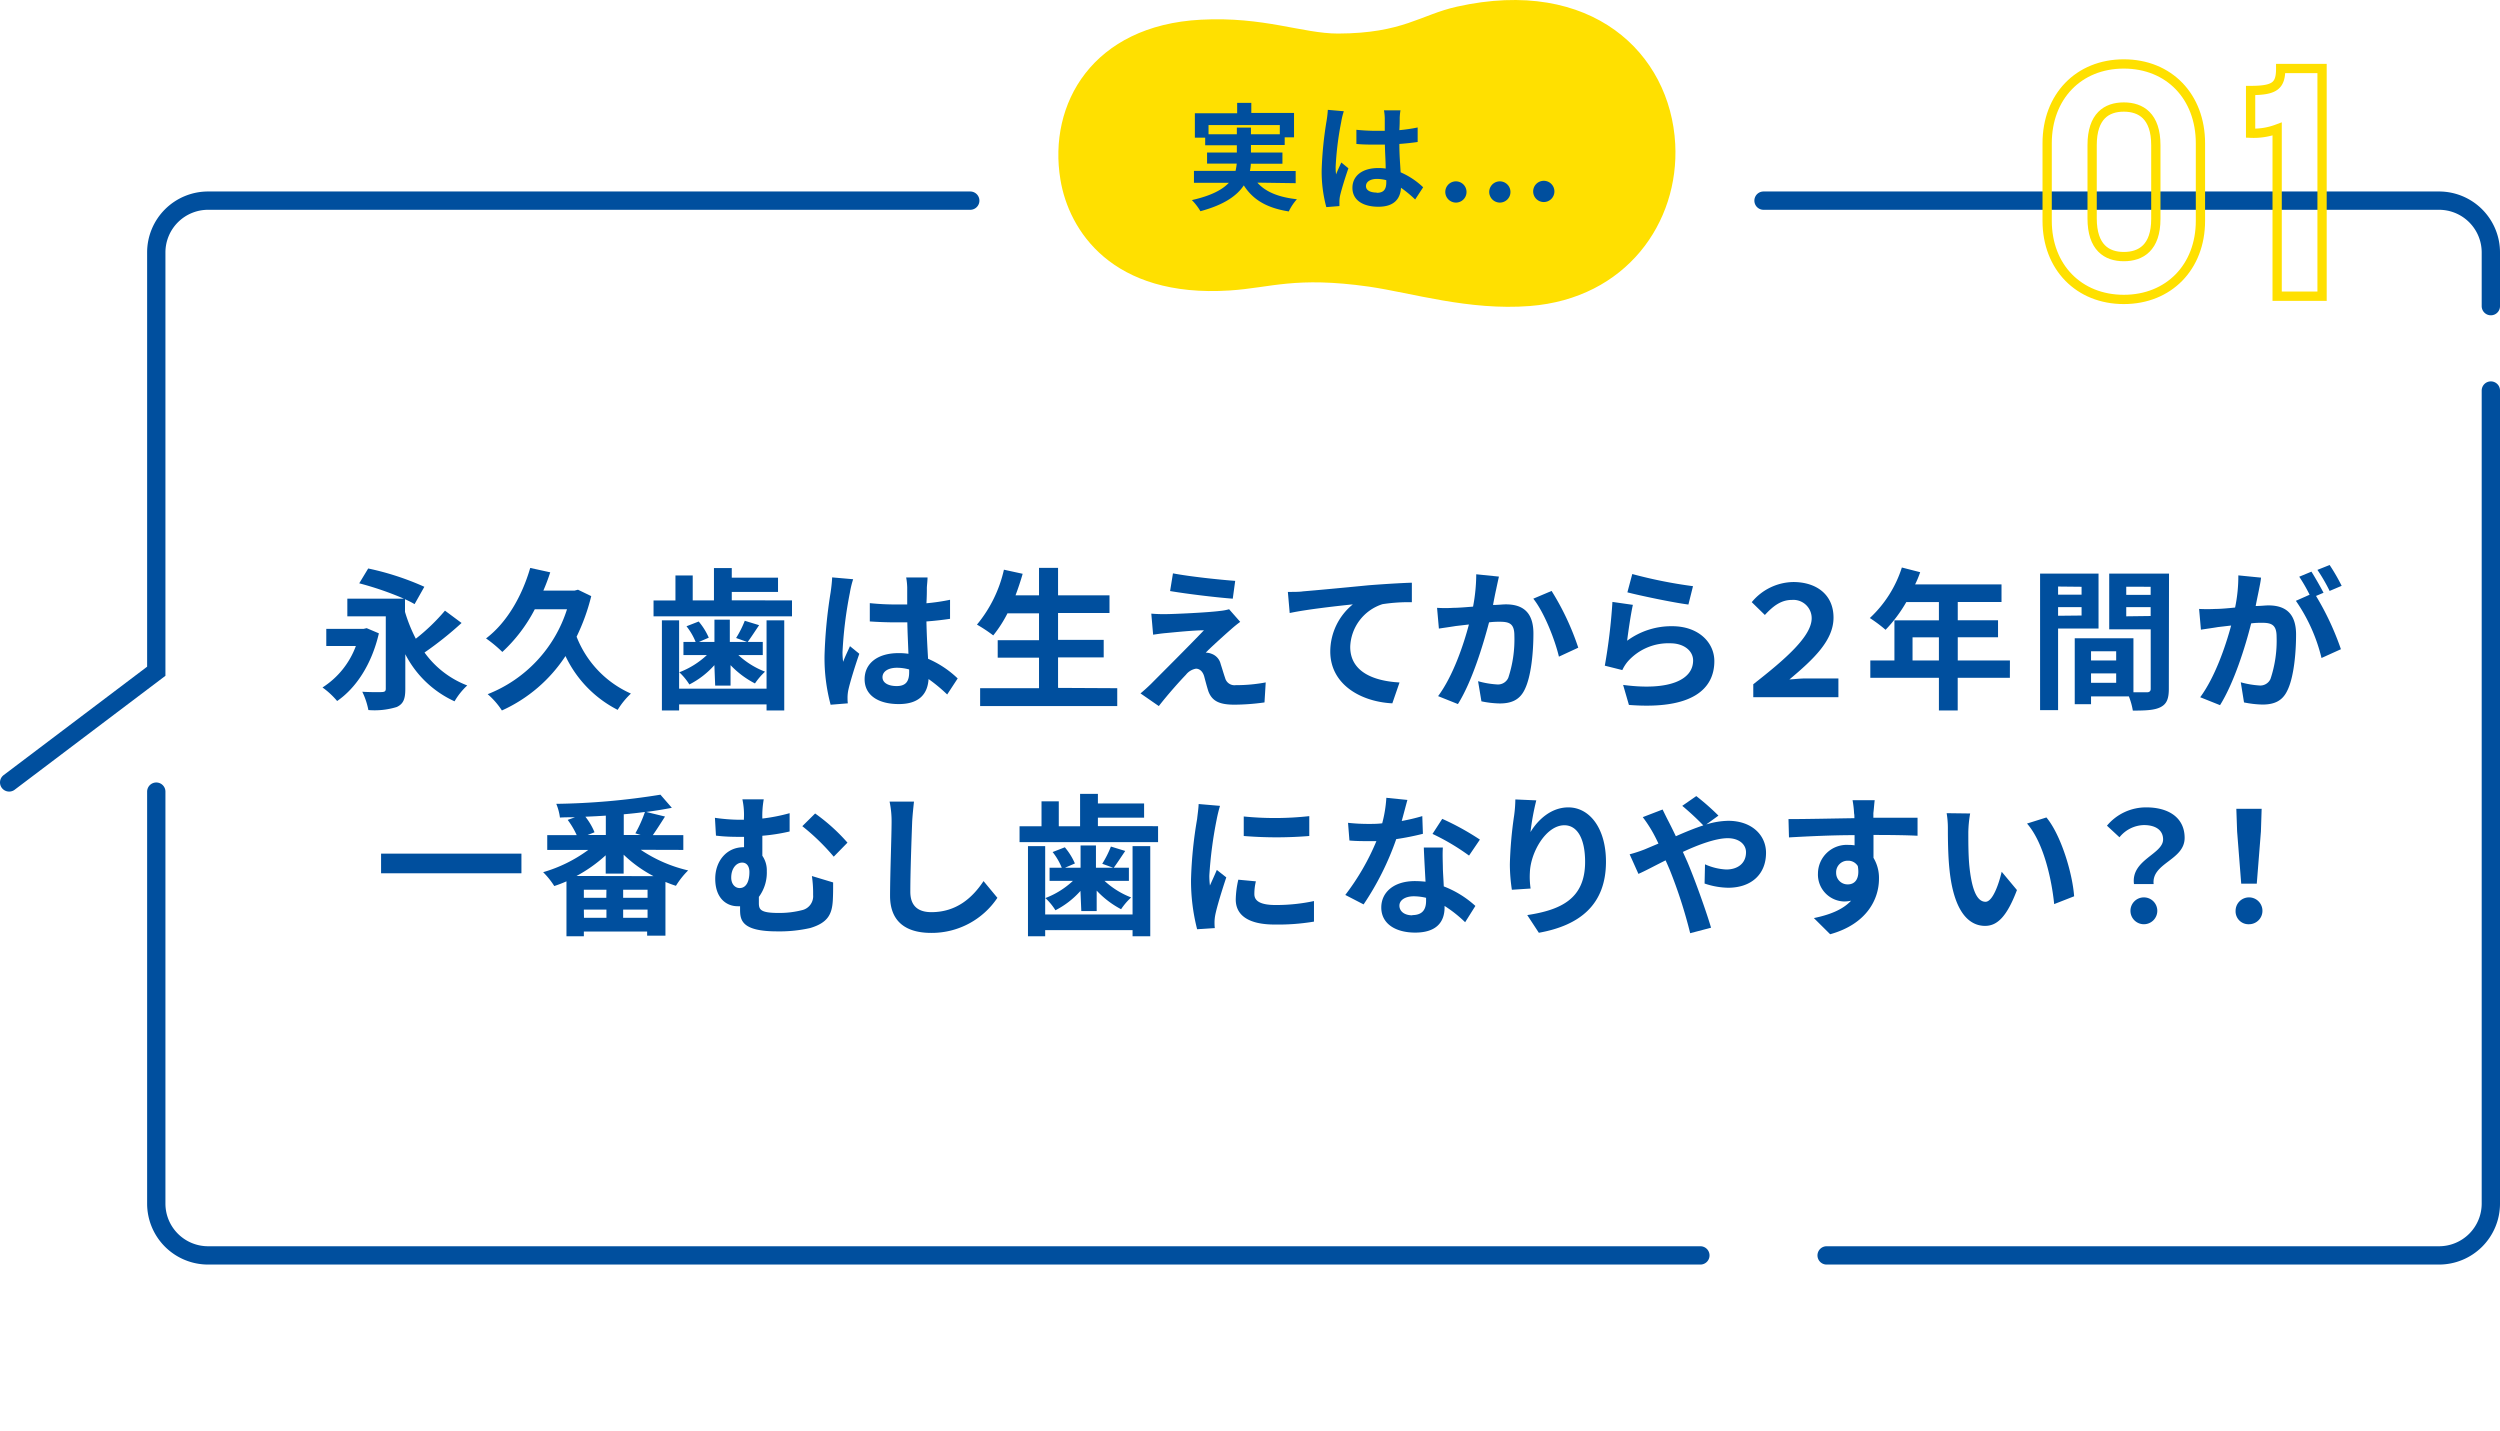 <svg id="レイヤー_1" data-name="レイヤー 1" xmlns="http://www.w3.org/2000/svg" viewBox="0 0 409.69 234.58"><defs><style>.cls-1{fill:#004f9e;}.cls-2{fill:#ffe000;}.cls-3,.cls-4{fill:none;stroke-miterlimit:10;}.cls-3{stroke:#004f9e;stroke-linecap:round;stroke-width:3px;}.cls-4{stroke:#ffe000;stroke-width:1.52px;}</style></defs><path class="cls-1" d="M62.09,103.79c-1.2,5.17-3.8,9-6.84,11.09a13,13,0,0,0-2.4-2.22,13.65,13.65,0,0,0,5.47-6.8H53.47v-2.8h6.1l.52-.12Zm13.55-1.7a56.64,56.64,0,0,1-6.07,4.84,15.41,15.41,0,0,0,7,5.4,11.17,11.17,0,0,0-2.08,2.6,17,17,0,0,1-8.07-7.72v5.72c0,1.63-.33,2.43-1.4,2.93a12.32,12.32,0,0,1-4.65.5,12.16,12.16,0,0,0-1-3c1.25.08,2.8.08,3.25.05s.6-.15.6-.55V101H56.92V98.11h9.27a51.36,51.36,0,0,0-7.32-2.52l1.47-2.43a45.31,45.31,0,0,1,9.2,3L67.94,99a16.12,16.12,0,0,0-1.57-.8v2.07a25.1,25.1,0,0,0,1.77,4.4,32.31,32.31,0,0,0,4.78-4.6Z"/><path class="cls-1" d="M96.89,97.69a33.39,33.39,0,0,1-2.4,6.65,16.92,16.92,0,0,0,8.9,9.32,12.89,12.89,0,0,0-2.17,2.67,19,19,0,0,1-8.55-8.82,24.49,24.49,0,0,1-10.42,8.92,12.56,12.56,0,0,0-2.33-2.67,22.11,22.11,0,0,0,13-13.92H87.64a25.33,25.33,0,0,1-5.32,7,21.53,21.53,0,0,0-2.67-2.22c3.35-2.53,5.87-6.83,7.24-11.55l3.28.72a31.38,31.38,0,0,1-1.13,3h5.1l.58-.15Z"/><path class="cls-1" d="M129.79,98.39V101H107.1v-2.6h3.59V94.31h2.83v4.08H117v-5.3h2.92v1.57h7.58V97h-7.58v1.38Zm-4.17,3.27h2.9v14.77h-2.9v-1H111.29v1h-2.82V101.66h2.82v11.2h14.33ZM117.07,109a14,14,0,0,1-4.1,3.17,9.64,9.64,0,0,0-1.65-2,13.74,13.74,0,0,0,4.52-2.82H112v-2.15h2a10.43,10.43,0,0,0-1.5-2.57l2-.78a10.62,10.62,0,0,1,1.65,2.65l-1.62.7h2.55v-3.65h2.52v3.65h2.83l-1.8-.65a16.56,16.56,0,0,0,1.42-2.82l2.35.72c-.67,1-1.32,2-1.87,2.75H125v2.15h-4a13.67,13.67,0,0,0,4.37,2.72,11.29,11.29,0,0,0-1.65,1.93,15,15,0,0,1-4-3v3.35h-2.52Z"/><path class="cls-1" d="M139.27,97.16a66.24,66.24,0,0,0-1.2,9.67,11.15,11.15,0,0,0,.1,1.63c.32-.88.75-1.72,1.12-2.57l1.53,1.25c-.7,2-1.5,4.59-1.8,5.94a6.54,6.54,0,0,0-.13,1.18c0,.25,0,.67.05,1l-2.82.23a29.56,29.56,0,0,1-1-8,78.09,78.09,0,0,1,1-10.42c.1-.7.22-1.65.25-2.45l3.44.3A15.44,15.44,0,0,0,139.27,97.16Zm12.62-.87c0,.55,0,1.47-.07,2.57a33.26,33.26,0,0,0,3.87-.57v3.12c-1.2.18-2.5.33-3.87.43.05,2.42.17,4.42.27,6.12a16.29,16.29,0,0,1,4.85,3.22l-1.72,2.63a26.29,26.29,0,0,0-3.05-2.53c-.15,2.4-1.5,4.1-4.88,4.1s-5.6-1.45-5.6-4.07,2.15-4.28,5.55-4.28a10.45,10.45,0,0,1,1.63.11c-.05-1.56-.15-3.38-.18-5.15-.6,0-1.2,0-1.77,0-1.48,0-2.9-.05-4.38-.15v-3a41.84,41.84,0,0,0,4.38.22c.57,0,1.17,0,1.75,0,0-1.23,0-2.25,0-2.78a10.62,10.62,0,0,0-.17-1.65H152C152,95.14,151.92,95.74,151.89,96.29Zm-4.95,16.14c1.53,0,2.05-.8,2.05-2.27v-.45a7.49,7.49,0,0,0-2-.28c-1.42,0-2.37.6-2.37,1.55S145.62,112.43,146.94,112.43Z"/><path class="cls-1" d="M183.09,112.78v2.93H160.62v-2.93h9.65v-5H163.5v-2.87h6.77v-4.4H165.1a20.56,20.56,0,0,1-2.33,3.62,24.24,24.24,0,0,0-2.67-1.77,21.5,21.5,0,0,0,4.42-9l3.07.67c-.34,1.2-.74,2.38-1.17,3.53h3.85v-4.5h3.12v4.5h8.43v2.9h-8.43v4.4h7.48v2.87h-7.48v5Z"/><path class="cls-1" d="M201.67,103.19c-1.15,1-3.48,3.12-4.08,3.77a2.41,2.41,0,0,1,.95.18,2.34,2.34,0,0,1,1.5,1.69c.23.68.5,1.63.73,2.28a1.58,1.58,0,0,0,1.75,1.17,25.82,25.82,0,0,0,4.9-.45l-.2,3.28a36.61,36.61,0,0,1-4.9.37c-2.38,0-3.65-.52-4.28-2.15-.25-.75-.55-1.92-.72-2.55-.28-.87-.83-1.2-1.33-1.2a2.67,2.67,0,0,0-1.65,1c-.85.88-2.72,2.93-4.44,5.13l-3-2.08c.45-.37,1.05-.9,1.72-1.55,1.28-1.3,6.4-6.39,8.67-8.79-1.75,0-4.75.32-6.17.45-.87.07-1.62.2-2.15.27l-.3-3.45a23.4,23.4,0,0,0,2.4.08c1.17,0,6.85-.25,8.92-.53a8.13,8.13,0,0,0,1.43-.27l1.82,2.07A20.48,20.48,0,0,0,201.67,103.19Zm.75-8-.4,2.92c-2.63-.2-7.3-.75-10.27-1.25l.47-2.9C195,94.49,199.82,95,202.42,95.19Z"/><path class="cls-1" d="M213.52,96.91c2.08-.17,6.2-.55,10.77-1,2.58-.2,5.33-.37,7.08-.42l0,3.2a27.7,27.7,0,0,0-4.82.32,7.6,7.6,0,0,0-5.28,7c0,4.1,3.85,5.6,8.08,5.83l-1.18,3.42C223,115,218,112.16,218,106.76a10,10,0,0,1,3.7-7.72c-2.35.25-7.45.8-10.35,1.42L211.05,97C212.05,97,213,97,213.52,96.91Z"/><path class="cls-1" d="M245.19,96.56c-.17.75-.35,1.68-.52,2.58.82,0,1.57-.1,2.1-.1,2.65,0,4.52,1.17,4.52,4.77,0,3-.35,7-1.42,9.17-.83,1.75-2.23,2.3-4.1,2.3a15.71,15.71,0,0,1-3-.35l-.55-3.3a14.33,14.33,0,0,0,3.07.53,1.85,1.85,0,0,0,1.88-1.08,20,20,0,0,0,1-6.92c0-2-.85-2.27-2.43-2.27-.4,0-1,0-1.72.1-1,3.8-2.8,9.72-5.1,13.39l-3.25-1.3c2.43-3.27,4.15-8.32,5.05-11.74l-2.15.25c-.7.12-2,.3-2.77.42l-.3-3.4a21.62,21.62,0,0,0,2.67,0c.78,0,2-.1,3.23-.2a28.9,28.9,0,0,0,.52-5.3l3.72.38C245.49,95.14,245.32,95.94,245.19,96.56Zm13.45,9.58-3.17,1.47c-.65-2.77-2.43-7.3-4.2-9.5l3-1.27A43.1,43.1,0,0,1,258.64,106.14Z"/><path class="cls-1" d="M266.65,105a12.21,12.21,0,0,1,7.37-2.38c4.37,0,6.92,2.7,6.92,5.72,0,4.55-3.6,8-14,7.18l-.95-3.28c7.49,1,11.47-.8,11.47-4,0-1.62-1.55-2.82-3.73-2.82a8.9,8.9,0,0,0-6.94,2.94,6.25,6.25,0,0,0-.93,1.45l-2.87-.72a93.39,93.39,0,0,0,1.25-10.45l3.35.48C267.27,100.51,266.82,103.56,266.65,105Zm10.79-8.93-.75,3c-2.52-.32-8.1-1.5-10-2l.8-3A76.38,76.38,0,0,0,277.44,96.06Z"/><path class="cls-1" d="M287.32,112.13c5.3-4.14,9.57-7.87,9.57-10.82a3,3,0,0,0-3.2-3c-1.72,0-3,.87-4.47,2.47l-2.15-2.1a9,9,0,0,1,6.8-3.3c3.82,0,6.6,2.08,6.6,5.83s-3.25,6.8-7.23,10.14c1-.07,1.85-.17,2.75-.17h5.28v3.07H287.32Z"/><path class="cls-1" d="M329.37,111.08h-8.55v5.35h-3.08v-5.35H306.5v-2.84h3.95v-6.58h7.29v-3H312.4a23.14,23.14,0,0,1-3.4,4.55,23.74,23.74,0,0,0-2.58-1.93A19.25,19.25,0,0,0,311.67,93l3,.77a15.7,15.7,0,0,1-.83,2H328v2.88h-7.17v3h6.6v2.78h-6.6v3.8h8.55Zm-11.63-2.84v-3.8h-4.32v3.8Z"/><path class="cls-1" d="M337.27,103v13.37h-2.95V94h9.58v9Zm0-6.88v1.33h3.85V96.16Zm3.85,4.75V99.49h-3.85v1.42Zm14.3,12c0,1.6-.33,2.48-1.33,3s-2.42.58-4.57.58a11.35,11.35,0,0,0-.65-2.33h-6.2v1.28H340v-10.8h1.23v0l8.39,0v8.85c1,0,1.9,0,2.23,0s.6-.15.6-.55v-9.77h-6.8V94h9.8Zm-8.63-6.14h-4.12v1.5h4.12Zm0,5.17v-1.55h-4.12v1.55Zm1.65-15.75v1.33h4V96.16Zm4,4.8V99.49h-4V101Z"/><path class="cls-1" d="M370.17,96.74c-.15.75-.35,1.67-.52,2.57.84,0,1.57-.1,2.09-.1,2.65,0,4.53,1.18,4.53,4.78,0,2.94-.35,7-1.43,9.17-.82,1.75-2.2,2.3-4.1,2.3a16.77,16.77,0,0,1-3-.35l-.53-3.3a14.73,14.73,0,0,0,3,.52,1.83,1.83,0,0,0,1.87-1.07,19.72,19.72,0,0,0,1-6.92c0-2-.88-2.28-2.43-2.28-.4,0-1,0-1.74.1-.95,3.8-2.8,9.72-5.1,13.4l-3.25-1.3c2.42-3.28,4.15-8.32,5.07-11.75l-2.15.25c-.72.13-2,.3-2.8.43l-.3-3.4a26.62,26.62,0,0,0,2.68,0c.77,0,2-.1,3.22-.23a25.42,25.42,0,0,0,.53-5.27l3.72.37C370.47,95.31,370.29,96.11,370.17,96.74Zm10.6.4-1.23.52a45.44,45.44,0,0,1,4.08,8.73l-3.18,1.44a28,28,0,0,0-4.2-9.37l2.25-1a26.81,26.81,0,0,0-1.7-2.95l2-.83C379.39,94.64,380.29,96.21,380.77,97.14Zm3-1.15-2,.85a28.58,28.58,0,0,0-2-3.45l2-.8A31.86,31.86,0,0,1,383.74,96Z"/><path class="cls-1" d="M85.45,139.89v3.22h-23v-3.22Z"/><path class="cls-1" d="M105,139.26a23.22,23.22,0,0,0,7.77,3.38,13.59,13.59,0,0,0-2,2.52c-.57-.17-1.15-.4-1.72-.63v8.8h-3v-.67H95.68v.77H92.83v-9a19.7,19.7,0,0,1-2,.77,13,13,0,0,0-1.82-2.27,23.58,23.58,0,0,0,7.4-3.65H89.68v-2.42h4.83a13.26,13.26,0,0,0-1.48-2.5l1.2-.43c-.85,0-1.67,0-2.47.05a8.81,8.81,0,0,0-.6-2.25,115.81,115.81,0,0,0,17.07-1.5l1.87,2.15c-1.27.25-2.7.48-4.2.68l3.08.75c-.68,1.07-1.4,2.2-2,3.05h5v2.42Zm2.1,4.32a21.13,21.13,0,0,1-4.9-3.52v3.1H99.26v-3a23.77,23.77,0,0,1-4.78,3.39Zm-7.72,2.23H95.68v1.32h3.68Zm-3.68,4.6h3.68v-1.35H95.68Zm3.58-16.75c-1.13.08-2.23.13-3.35.18a10.68,10.68,0,0,1,1.5,2.55l-1.15.45h3Zm6.84,12.15h-4v1.32h4Zm0,4.6v-1.35h-4v1.35Zm-2-13.85a20.85,20.85,0,0,0,1.57-3.5c-1.12.15-2.27.28-3.47.38v3.4H105Z"/><path class="cls-1" d="M124.93,134.14a29.16,29.16,0,0,0,4.47-.88v3a30.91,30.91,0,0,1-4.47.7v3.28a4.2,4.2,0,0,1,.73,2.52,6.69,6.69,0,0,1-1.3,4.22v1c0,1.08.27,1.63,3.22,1.63a14.83,14.83,0,0,0,3.82-.45,2.34,2.34,0,0,0,1.85-2.5,19.13,19.13,0,0,0-.2-3.1l3.48,1.05c0,1.3,0,1.9-.05,2.92-.13,2.28-.8,3.68-3.7,4.55a22.73,22.73,0,0,1-5.42.55c-5.83,0-6.08-1.85-6.08-3.6v-.52a2.49,2.49,0,0,1-.4,0c-1.82,0-3.67-1.3-3.67-4.5,0-2.94,1.9-5.17,4.62-5.17h.1v-1.7h-.52c-1.08,0-2.43,0-4.08-.2l-.17-2.92a29.53,29.53,0,0,0,4,.32h.75v-.2a12.1,12.1,0,0,0-.25-3.15h3.5A15.26,15.26,0,0,0,124.93,134.14Zm-2.12,8.77c0-1-.48-1.55-1.18-1.55-1,0-1.8,1-1.8,2.45,0,1.1.65,1.72,1.38,1.72C122.36,145.53,122.81,144.31,122.81,142.91Zm16.07-4.82-2.25,2.3a35.87,35.87,0,0,0-5.15-5l2.1-2.08A30.64,30.64,0,0,1,138.88,138.09Z"/><path class="cls-1" d="M149.48,134.74c-.1,2.7-.3,8.29-.3,11.39,0,2.53,1.5,3.35,3.45,3.35,4.12,0,6.75-2.37,8.55-5.09l2.27,2.74a12.94,12.94,0,0,1-10.84,5.75c-4.1,0-6.75-1.8-6.75-6.07,0-3.35.25-9.92.25-12.07a15.63,15.63,0,0,0-.33-3.38l4,0C149.66,132.46,149.53,133.74,149.48,134.74Z"/><path class="cls-1" d="M189.78,135.39V138h-22.7v-2.6h3.6v-4.08h2.83v4.08H177v-5.3h2.92v1.57h7.57V134h-7.57v1.38Zm-4.18,3.27h2.9v14.77h-2.9v-1H171.28v1h-2.82V138.66h2.82v11.2H185.6ZM177.06,146a14,14,0,0,1-4.1,3.17,9.64,9.64,0,0,0-1.65-2,13.74,13.74,0,0,0,4.52-2.82H172v-2.15h2a10.43,10.43,0,0,0-1.5-2.57l2-.78a10.62,10.62,0,0,1,1.65,2.65l-1.62.7h2.55v-3.65h2.52v3.65h2.82l-1.79-.65a16.56,16.56,0,0,0,1.42-2.82l2.35.72c-.68,1-1.33,2-1.88,2.75H185v2.15h-4a13.67,13.67,0,0,0,4.37,2.72,10.47,10.47,0,0,0-1.65,1.93,15,15,0,0,1-4-3.05v3.35h-2.52Z"/><path class="cls-1" d="M199.38,134.31a67.27,67.27,0,0,0-1.2,9.18,12.92,12.92,0,0,0,.1,1.62c.38-.85.78-1.72,1.13-2.55l1.55,1.22c-.7,2.08-1.53,4.8-1.8,6.13a6.94,6.94,0,0,0-.13,1.17c0,.28,0,.68.05,1l-2.9.2a32,32,0,0,1-1-8.17,68.89,68.89,0,0,1,1-9.9c.07-.7.22-1.65.25-2.45l3.5.3A23,23,0,0,0,199.38,134.31Zm6.18,12.22c0,1.1.95,1.78,3.49,1.78a29.57,29.57,0,0,0,6.28-.65l0,3.37a35.41,35.41,0,0,1-6.45.48c-4.3,0-6.37-1.53-6.37-4.1a15.48,15.48,0,0,1,.42-3.25l2.88.27A8.55,8.55,0,0,0,205.56,146.53Zm9-12.79V137a66.4,66.4,0,0,1-10.74,0v-3.2A51.33,51.33,0,0,0,214.6,133.74Z"/><path class="cls-1" d="M229.71,134.54a31.72,31.72,0,0,0,3.37-.8l.1,2.9a43.67,43.67,0,0,1-4.37.87,46.36,46.36,0,0,1-5.35,10.7l-3-1.55a39.17,39.17,0,0,0,5.1-8.82c-.45,0-.87,0-1.3,0-1,0-2,0-3.12-.1l-.23-2.9a30.44,30.44,0,0,0,3.33.18c.75,0,1.5,0,2.27-.1a21.15,21.15,0,0,0,.68-4.18l3.45.35C230.41,131.91,230.08,133.19,229.71,134.54Zm6.74,7.54c0,.73.1,1.93.15,3.18a16.43,16.43,0,0,1,5.18,3.2l-1.68,2.67a20.85,20.85,0,0,0-3.37-2.67v.25c0,2.32-1.27,4.12-4.82,4.12-3.1,0-5.55-1.37-5.55-4.12,0-2.45,2-4.32,5.52-4.32a16.41,16.41,0,0,1,1.73.1c-.1-1.85-.23-4.08-.28-5.6h3.12C236.38,139.94,236.43,141,236.45,142.08Zm-5,7.88c1.72,0,2.25-1,2.25-2.33v-.5a9,9,0,0,0-2-.25c-1.45,0-2.37.65-2.37,1.53S230.08,150,231.46,150Zm3.3-13.3,1.6-2.47a42.83,42.83,0,0,1,6.17,3.4l-1.78,2.62A36.76,36.76,0,0,0,234.76,136.66Z"/><path class="cls-1" d="M250.81,136.36c1.2-2,3.37-4.05,6.2-4.05,3.47,0,6.17,3.4,6.17,8.9,0,7.07-4.32,10.45-11,11.65l-1.9-2.9c5.55-.85,9.48-2.68,9.48-8.72,0-3.85-1.3-6-3.4-6-3,0-5.53,4.42-5.65,7.72a13,13,0,0,0,.12,2.65l-3.07.2a28.22,28.22,0,0,1-.33-4.17,65.61,65.61,0,0,1,.7-8,21.13,21.13,0,0,0,.2-2.63l3.43.15A40.93,40.93,0,0,0,250.81,136.36Z"/><path class="cls-1" d="M269.53,139.19l2.25-.95c-.35-.75-.72-1.48-1.1-2.13a21.6,21.6,0,0,0-1.47-2.2l3.25-1.25c.22.45.72,1.48,1,2,.37.73.77,1.53,1.17,2.38,1.53-.68,3.05-1.3,4.5-1.78a42.61,42.61,0,0,0-3.45-3.2l2.3-1.6a39.43,39.43,0,0,1,3.63,3.2l-2,1.45a13,13,0,0,1,3.6-.6c3.87,0,6.2,2.35,6.2,5.25,0,3.5-2.4,5.72-6.22,5.72a12.61,12.61,0,0,1-3.85-.69l.07-3.15a9.59,9.59,0,0,0,3.48.85c1.87,0,3.24-1,3.24-2.83,0-1.27-1.12-2.3-3-2.3s-4.68,1-7.35,2.25c.25.53.47,1.05.7,1.55,1.17,2.72,3.1,8.07,3.92,10.87l-3.42.9a78.56,78.56,0,0,0-3.35-10.39c-.23-.53-.45-1.05-.68-1.55-1.8.9-3.37,1.75-4.45,2.22L267.06,140A22,22,0,0,0,269.53,139.19Z"/><path class="cls-1" d="M307,133.24c0,.2,0,.47,0,.77,2.52,0,5.94,0,7.24,0l0,2.95c-1.5-.08-3.83-.13-7.22-.13,0,1.28,0,2.65,0,3.75a6.38,6.38,0,0,1,.9,3.43c0,3.24-1.9,7.39-8,9.09l-2.67-2.65c2.52-.52,4.72-1.35,6.1-2.85a5.07,5.07,0,0,1-1.13.13,4.41,4.41,0,0,1-4.3-4.6,4.72,4.72,0,0,1,5-4.67,6.45,6.45,0,0,1,1,.07c0-.55,0-1.12,0-1.67-3.78,0-7.68.2-10.75.37l-.08-3c2.85,0,7.4-.1,10.8-.15,0-.33,0-.58-.05-.78a16.21,16.21,0,0,0-.25-2.17h3.63C307.16,131.49,307.06,132.84,307,133.24Zm-4.17,11.69c1.05,0,2-.79,1.62-3a1.83,1.83,0,0,0-1.62-.88,1.89,1.89,0,0,0-1.93,2A1.87,1.87,0,0,0,302.86,144.93Z"/><path class="cls-1" d="M322.56,136.41c0,1.63,0,3.5.15,5.3.35,3.6,1.1,6.07,2.67,6.07,1.18,0,2.18-2.92,2.65-4.92l2.5,3c-1.65,4.35-3.22,5.87-5.22,5.87-2.75,0-5.13-2.47-5.83-9.17-.25-2.3-.27-5.22-.27-6.75a15.24,15.24,0,0,0-.2-2.55l3.85.05A19.6,19.6,0,0,0,322.56,136.41Zm17.34,10.47-3.27,1.28c-.4-4-1.72-10.1-4.45-13.2l3.18-1C337.73,136.81,339.63,143.06,339.9,146.88Z"/><path class="cls-1" d="M354.48,137.56c0-1.5-1.2-2.35-3.15-2.35a5.31,5.31,0,0,0-4,2l-2.05-1.9a8.33,8.33,0,0,1,6.45-3c3.63,0,6.28,1.67,6.28,5,0,3.67-5.45,4.1-5.08,7.57h-3.22C349.18,140.89,354.48,140,354.48,137.56Zm-5.35,11.7a2.2,2.2,0,1,1,4.4,0,2.2,2.2,0,1,1-4.4,0Z"/><path class="cls-1" d="M366.36,149.26a2.2,2.2,0,1,1,2.2,2.2A2.11,2.11,0,0,1,366.36,149.26Zm.25-13-.13-3.72h4.15l-.12,3.72-.68,8.55h-2.55Z"/><path class="cls-2" d="M250.7,50.15c15.78-1.23,24.51-13.67,23.83-26.55-.79-14.88-13.71-27.44-35.77-22.51-6,1.34-8.84,4.37-19.48,4.41-5.83,0-12.18-2.82-22.5-2.27-17.7.93-25.08,13.77-23,26.22,1.36,8.24,8.36,19.41,27.76,18.15,6.74-.44,10.68-2.34,22.78-.63C231.39,48,240.73,50.93,250.7,50.15Z"/><path class="cls-3" d="M289,32.88H399.7a8.49,8.49,0,0,1,8.49,8.49v8.8"/><path class="cls-3" d="M299.34,205.73H399.7a8.49,8.49,0,0,0,8.49-8.49V64"/><path class="cls-3" d="M278.65,205.73H34.1a8.49,8.49,0,0,1-8.49-8.49V129.73"/><path class="cls-3" d="M159,32.88H34.1a8.49,8.49,0,0,0-8.49,8.49V110L1.5,128.22"/><path class="cls-1" d="M206.05,29.93c1.35,1.52,3.48,2.39,6.48,2.72a8.32,8.32,0,0,0-1.33,2c-3.61-.57-5.87-1.92-7.37-4.27-1.12,1.69-3.23,3.19-7.11,4.23a9.35,9.35,0,0,0-1.4-1.82c3.19-.72,5-1.71,6.06-2.83h-5.72V28h6.82a10.14,10.14,0,0,0,.19-1.19h-4.86V25h4.88V23.81H197.5V22.56h-1.69v-4h6.93V16.86h2.32v1.65h7v4h-1.53v1.25H205V25h5.16v1.83h-5.18a7,7,0,0,1-.15,1.19h7.5v2ZM202.69,22V20.91H205V22h4.73v-1.5H198.05V22Z"/><path class="cls-1" d="M219.79,20a50,50,0,0,0-.91,7.35,10.14,10.14,0,0,0,.07,1.23c.25-.66.57-1.31.86-1.95l1.16.95c-.54,1.55-1.14,3.49-1.37,4.52a5,5,0,0,0-.1.89c0,.19,0,.51,0,.78l-2.15.17a22.3,22.3,0,0,1-.76-6.08,59.84,59.84,0,0,1,.78-7.92A17.18,17.18,0,0,0,217.6,18l2.62.23A11.33,11.33,0,0,0,219.79,20Zm9.59-.67c0,.42,0,1.12-.06,2a27,27,0,0,0,3-.44v2.38c-.91.13-1.9.24-3,.32,0,1.84.14,3.36.21,4.65a12.59,12.59,0,0,1,3.69,2.45l-1.31,2a19.92,19.92,0,0,0-2.32-1.92c-.11,1.82-1.14,3.11-3.7,3.11s-4.26-1.1-4.26-3.09,1.63-3.25,4.22-3.25a8,8,0,0,1,1.23.08c0-1.18-.11-2.57-.13-3.92-.46,0-.91,0-1.35,0-1.12,0-2.2,0-3.32-.11V21.27a32.64,32.64,0,0,0,3.32.17c.44,0,.89,0,1.33,0,0-.93,0-1.71,0-2.11a8.86,8.86,0,0,0-.13-1.25h2.71C229.44,18.42,229.4,18.87,229.38,19.29Zm-3.76,12.27c1.16,0,1.56-.6,1.56-1.73v-.34a6.05,6.05,0,0,0-1.52-.21c-1.09,0-1.81.46-1.81,1.18S224.61,31.56,225.62,31.56Z"/><path class="cls-1" d="M236.85,31.37a1.74,1.74,0,1,1,1.75,1.83A1.75,1.75,0,0,1,236.85,31.37Zm7.2,0a1.74,1.74,0,1,1,1.73,1.83A1.75,1.75,0,0,1,244.05,31.37Zm7.2,0a1.74,1.74,0,1,1,3.48,0,1.74,1.74,0,1,1-3.48,0Z"/><path class="cls-4" d="M335.48,36.19V23.48c0-7.64,5.15-13,12.56-13s12.56,5.35,12.56,13V36.19c0,7.58-5.19,12.88-12.56,12.88S335.48,43.77,335.48,36.19Zm17.81-.31V23.79c0-4.77-2.44-6.25-5.25-6.25s-5.19,1.48-5.19,6.25v12c0,4.77,2.39,6.26,5.19,6.26S353.29,40.59,353.29,35.88Z"/><path class="cls-4" d="M373.17,21.14a11,11,0,0,1-4.35.69v-7c4,0,4.93-.79,4.93-3.6h6.78V48.54h-7.36Z"/></svg>